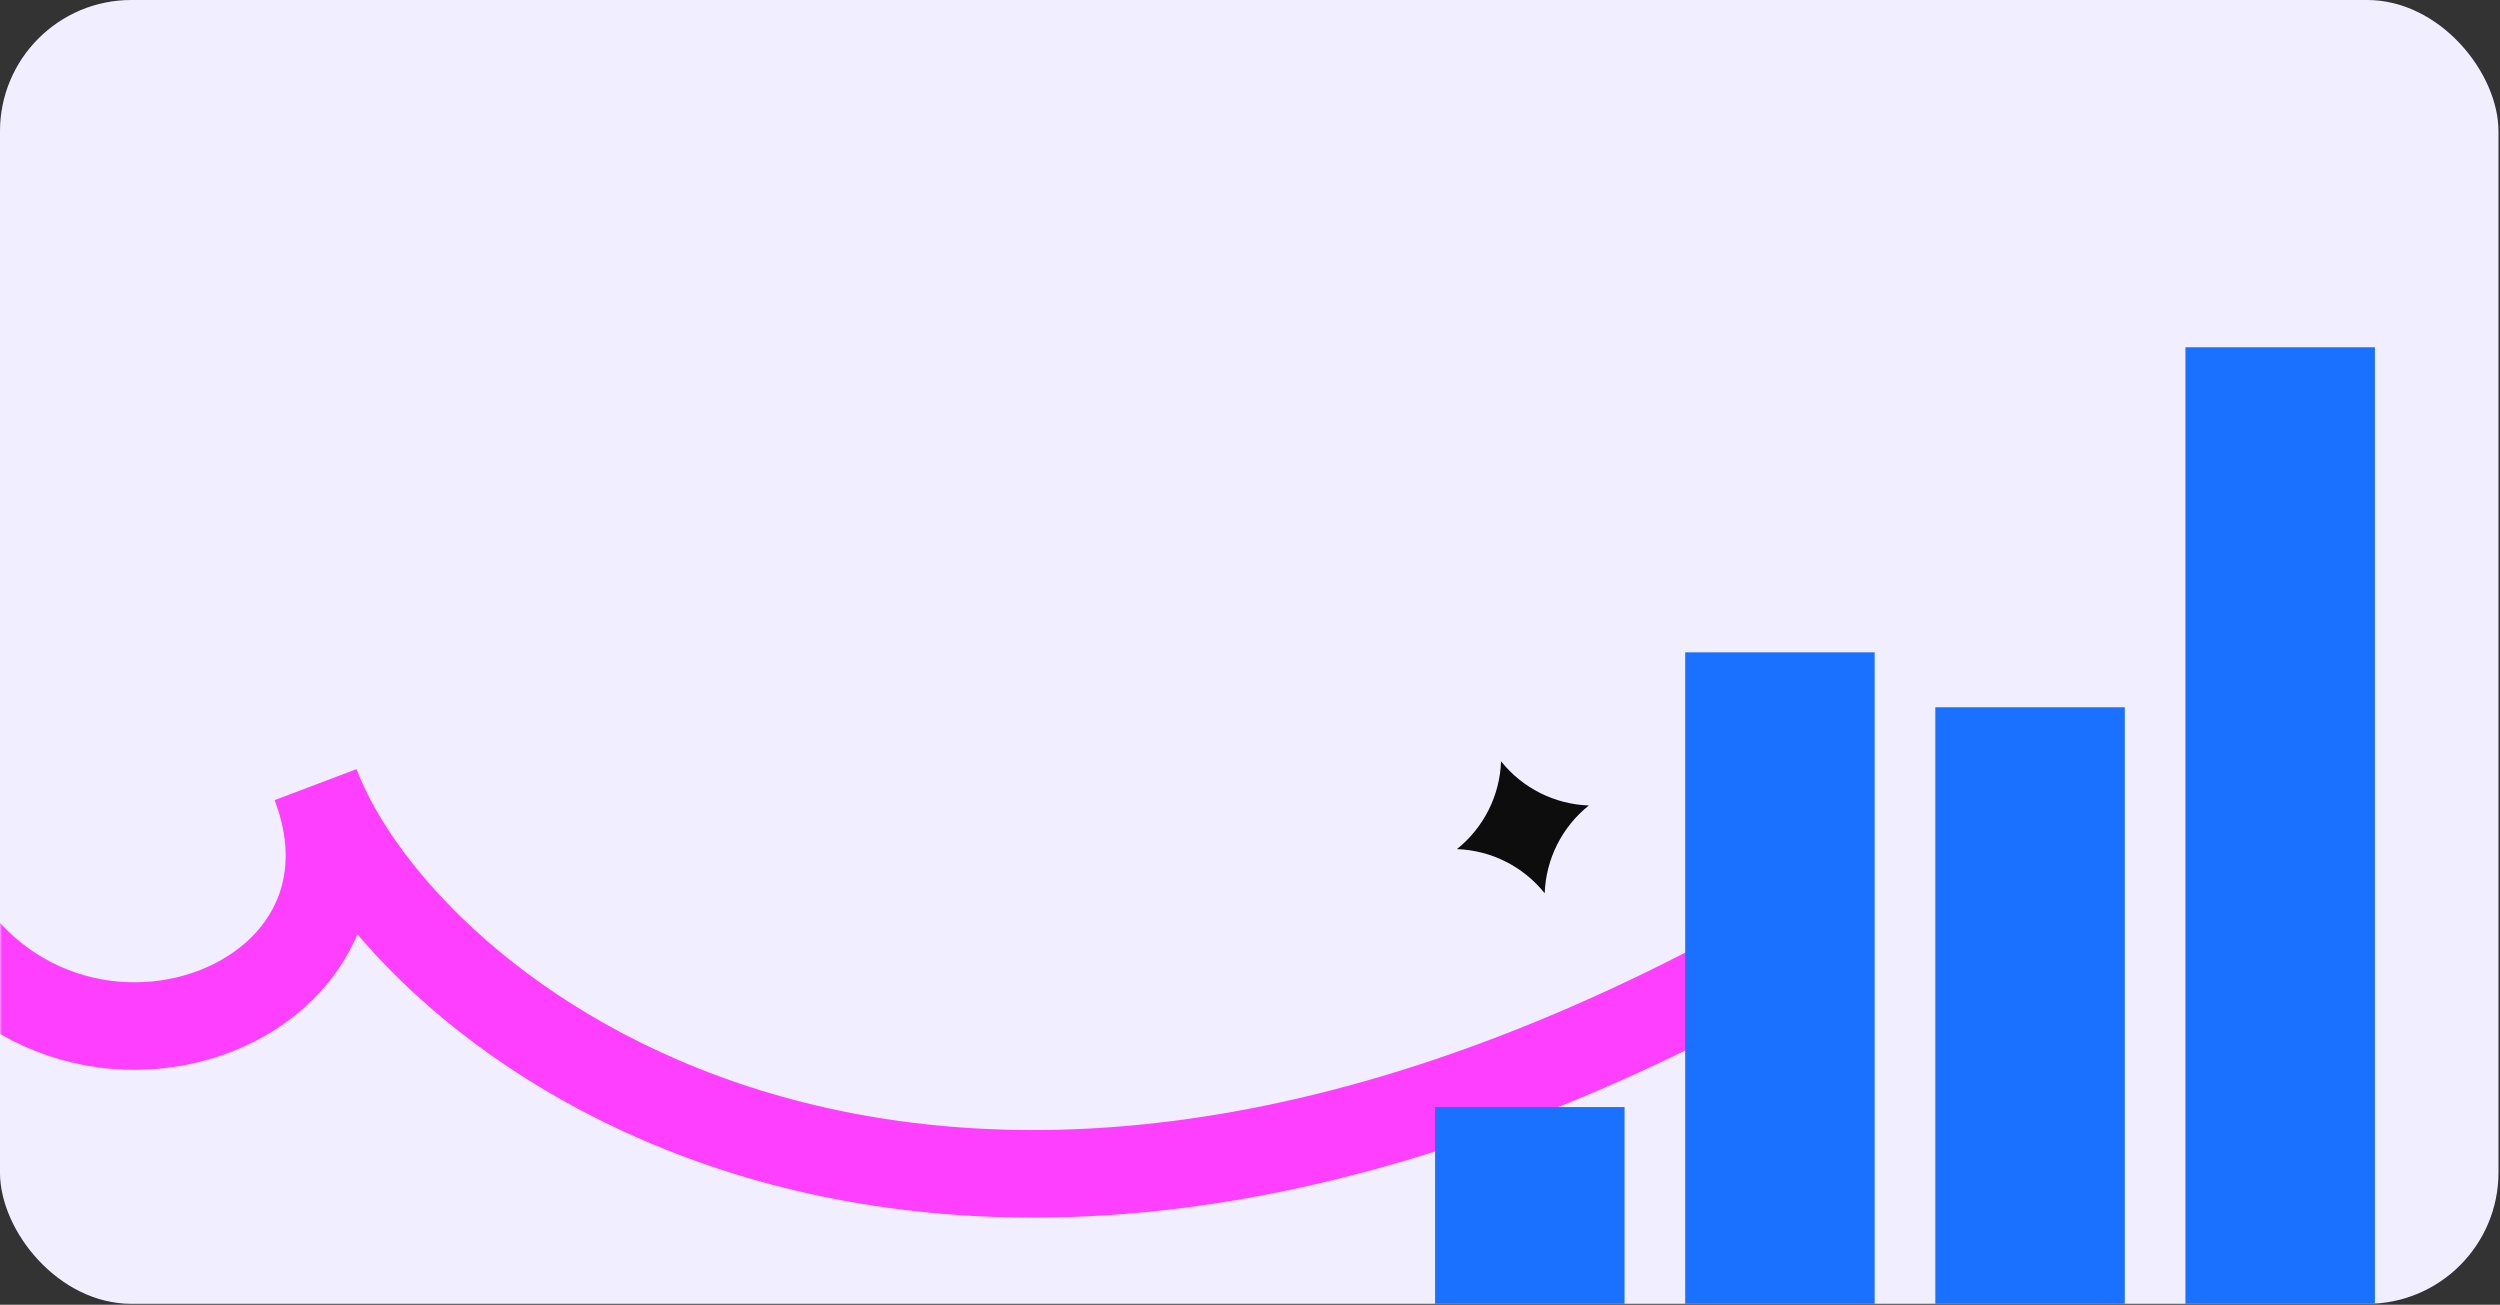 <?xml version="1.0" encoding="UTF-8"?> <svg xmlns="http://www.w3.org/2000/svg" width="571" height="298" viewBox="0 0 571 298" fill="none"><rect x="0" y="0" width="571" height="298" fill="#333333" stroke="none"/><rect x="-0.004" width="570.657" height="297.793" rx="30" fill="#F1EFFF"></rect><mask id="mask0_65_1789" style="mask-type:alpha" maskUnits="userSpaceOnUse" x="-1" y="0" width="572" height="298"><rect x="-0.004" width="570.657" height="297.793" rx="30" fill="#F1EFFF"></rect></mask><g mask="url(#mask0_65_1789)"><path d="M-24.224 181.421C-8.438 265.093 94.443 238.183 72.077 179.207C91.841 231.32 207.132 324.605 398 222" stroke="#FF3FFF" stroke-width="20" stroke-linejoin="bevel"></path></g><g clip-path="url(#clip0_65_1789)"><path d="M342.841 173.883C347.734 180.011 355.059 183.695 362.895 183.969C356.768 188.862 353.084 196.187 352.809 204.024C347.917 197.896 340.591 194.212 332.755 193.938C338.882 189.045 342.567 181.72 342.841 173.883Z" fill="#0D0D0D"></path><rect x="327.771" y="252.86" width="43.279" height="45.01" fill="#1A71FF"></rect><rect x="384.898" y="148.991" width="43.279" height="148.878" fill="#1A71FF"></rect><rect x="442.026" y="161.542" width="43.279" height="136.327" fill="#1A71FF"></rect><rect x="499.154" y="79.313" width="43.279" height="218.557" fill="#1A71FF"></rect></g><defs><clipPath id="clip0_65_1789"><rect width="246.588" height="297.793" fill="white" transform="translate(324.064)"></rect></clipPath></defs></svg> 